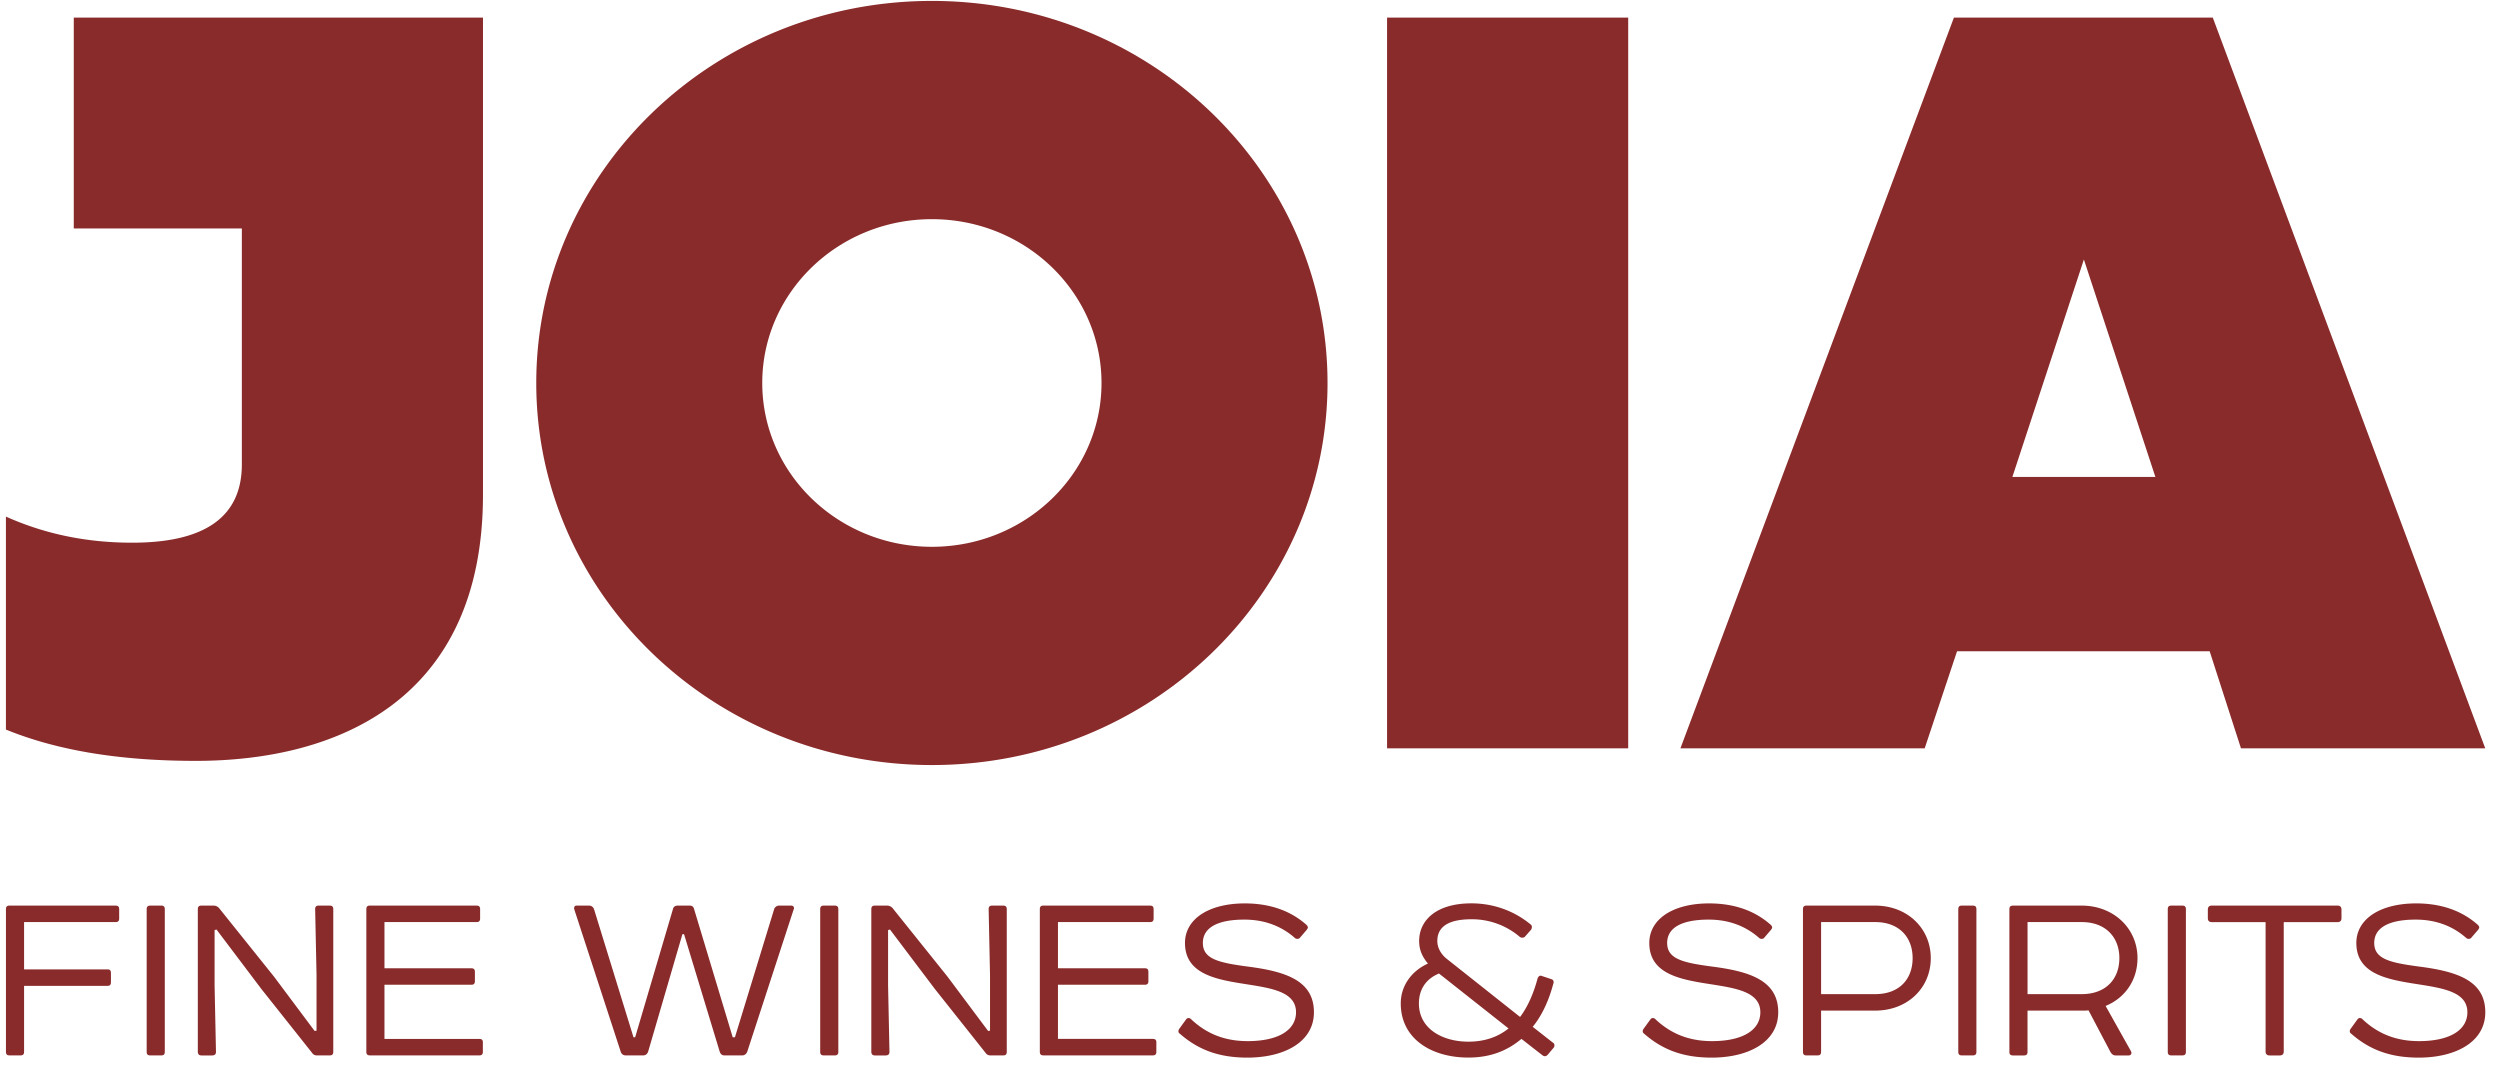 <?xml version="1.0" encoding="UTF-8"?> <svg xmlns="http://www.w3.org/2000/svg" width="103" height="44" fill="none"> <path d="M4.763 37.311c.102 0 .147.045.147.147v.385c0 .102-.045.147-.147.147H.992v1.948h3.443c.09 0 .136.045.136.147v.385c0 .102-.045.147-.136.147H.992v2.718c0 .102-.045.147-.147.147H.392c-.102 0-.147-.045-.147-.147v-5.878c0-.102.045-.147.147-.147h4.371v.001zm1.88 0c.102 0 .147.045.147.147v5.878c0 .102-.045.147-.147.147H6.19c-.102 0-.147-.045-.147-.147v-5.878c0-.102.045-.147.147-.147h.453zm6.422 6.173c-.091 0-.159-.034-.204-.102l-2.095-2.639-1.846-2.446-.079.023v2.288l.057 2.729c0 .102-.057.147-.159.147h-.442c-.102 0-.147-.057-.147-.159v-5.867c0-.102.045-.147.147-.147h.498a.3.3 0 01.249.125l2.242 2.797 1.676 2.242.079-.011v-2.288l-.057-2.718c0-.102.045-.147.147-.147h.453c.102 0 .147.045.147.147v5.878c0 .102-.045.147-.147.147h-.519v.001zm6.569-6.173c.102 0 .147.045.147.147v.385c0 .102-.045.147-.147.147H15.84v1.903h3.579c.102 0 .147.045.147.147v.385c0 .102-.045.147-.147.147H15.84v2.231h3.907c.102 0 .147.045.147.136v.396c0 .102-.045.147-.147.147H15.24c-.102 0-.147-.045-.147-.147v-5.878c0-.102.045-.147.147-.147h4.394v.001zm4.632 0c.102 0 .181.057.215.17l1.619 5.255h.068l1.563-5.3c.023-.079.091-.125.192-.125h.498c.09 0 .147.045.17.125l1.597 5.3h.091l1.619-5.289a.22.22 0 01.204-.136h.498c.068 0 .113.045.113.102 0 .011 0 .034-.011.045l-1.903 5.833c-.034.125-.113.192-.226.192h-.725c-.102 0-.17-.057-.204-.181l-1.461-4.813h-.068l-1.404 4.813c-.034.125-.113.181-.215.181h-.713c-.091 0-.181-.045-.215-.17l-1.914-5.867v-.034c0-.045.023-.102.102-.102h.51v.001zm10.126 0c.102 0 .147.045.147.147v5.878c0 .102-.045.147-.147.147h-.453c-.102 0-.147-.045-.147-.147v-5.878c0-.102.045-.147.147-.147h.453zm6.421 6.173c-.091 0-.159-.034-.204-.102l-2.095-2.639-1.846-2.446-.079.023v2.288l.057 2.729c0 .102-.057.147-.159.147h-.442c-.102 0-.147-.057-.147-.159v-5.867c0-.102.045-.147.147-.147h.498a.3.3 0 01.249.125l2.242 2.797 1.676 2.242.079-.011v-2.288l-.057-2.718c0-.102.045-.147.147-.147h.453c.102 0 .147.045.147.147v5.878c0 .102-.045.147-.147.147h-.519v.001zm6.569-6.173c.102 0 .147.045.147.147v.385c0 .102-.045.147-.147.147h-3.794v1.903h3.579c.102 0 .147.045.147.147v.385c0 .102-.045.147-.147.147h-3.579v2.231h3.907c.102 0 .147.045.147.136v.396c0 .102-.045.147-.147.147h-4.507c-.102 0-.147-.045-.147-.147v-5.878c0-.102.045-.147.147-.147h4.394v.001zm6.445.793c.034.034.057.068.057.113 0 .023-.023.057-.045.09l-.283.329c-.023.034-.068.045-.102.045-.045 0-.079-.011-.102-.034-.578-.51-1.28-.759-2.084-.759-1.121 0-1.71.34-1.71.963 0 .668.668.815 1.869.974 1.574.204 2.707.589 2.707 1.88 0 1.234-1.235 1.869-2.741 1.869-1.166 0-2.027-.317-2.797-.997a.104.104 0 01-.045-.091c0-.034.011-.068.045-.113l.27-.373c.034-.045.068-.057.102-.057.034 0 .068.011.102.045.668.634 1.438.906 2.333.906 1.302 0 1.993-.476 1.993-1.189 0-1.801-4.575-.43-4.575-2.854 0-.985.974-1.631 2.469-1.631.917.001 1.812.239 2.537.884zm8.8 3.794c.317-.419.555-.963.725-1.597.023-.057.068-.102.113-.102.023 0 .034 0 .057.011l.408.136a.117.117 0 01.079.113c0 .023 0 .045-.012.068-.181.679-.453 1.291-.849 1.778l.838.657c.045.023.057.068.057.113a.154.154 0 01-.023.079l-.238.283c-.045.057-.091.079-.136.079a.178.178 0 01-.091-.034l-.872-.68c-.578.487-1.28.77-2.186.77-1.518 0-2.786-.77-2.786-2.231 0-.725.442-1.336 1.121-1.642-.238-.283-.363-.566-.363-.929 0-.861.714-1.552 2.152-1.552.906 0 1.767.306 2.458.883a.129.129 0 01.034.091.215.215 0 01-.034.113l-.249.283a.145.145 0 01-.113.045.188.188 0 01-.102-.034 3.03 3.03 0 00-1.993-.725c-.962 0-1.404.317-1.404.895 0 .317.192.589.419.759l2.99 2.37zm-3.341-1.789c-.578.238-.827.702-.827 1.234 0 1.053.985 1.574 2.039 1.574.646 0 1.201-.181 1.654-.544l-2.866-2.264zm13.67-2.005c.034.034.057.068.057.113 0 .023-.023.057-.045.09l-.283.329c-.023.034-.068.045-.102.045-.045 0-.079-.011-.102-.034-.578-.51-1.28-.759-2.084-.759-1.121 0-1.71.34-1.71.963 0 .668.668.815 1.869.974 1.574.204 2.707.589 2.707 1.88 0 1.234-1.235 1.869-2.741 1.869-1.166 0-2.027-.317-2.797-.997a.104.104 0 01-.045-.091c0-.034.011-.068.045-.113l.271-.373c.034-.045.068-.057.102-.057.034 0 .068.011.102.045.668.634 1.438.906 2.333.906 1.302 0 1.993-.476 1.993-1.189 0-1.801-4.575-.43-4.575-2.854 0-.985.974-1.631 2.469-1.631.917.001 1.812.239 2.536.884zm4.304-.793c1.325 0 2.288.94 2.288 2.163 0 1.235-.963 2.163-2.288 2.163h-2.231v1.699c0 .102-.045.147-.147.147h-.453c-.102 0-.147-.045-.147-.147v-5.878c0-.102.045-.147.147-.147h2.831zm0 3.647c.997 0 1.54-.623 1.54-1.484 0-.849-.544-1.484-1.54-1.484h-2.231v2.967h2.231v.001zm4.021-3.647c.102 0 .147.045.147.147v5.878c0 .102-.045.147-.147.147h-.453c-.102 0-.147-.045-.147-.147v-5.878c0-.102.045-.147.147-.147h.453zm4.485 0c1.314 0 2.299.94 2.299 2.163 0 .906-.51 1.642-1.314 1.971l1.053 1.88c.011.023.011.045.011.057 0 .068-.057.102-.113.102h-.544c-.079 0-.147-.045-.204-.136l-.906-1.721c-.09.011-.193.011-.283.011h-2.231v1.699c0 .102-.045.147-.147.147h-.453c-.102 0-.147-.045-.147-.147v-5.878c0-.102.045-.147.147-.147h2.832v-.001zm0 3.647c.997 0 1.552-.623 1.552-1.484 0-.849-.555-1.484-1.552-1.484h-2.231v2.967h2.231v.001zm4.146-3.647c.102 0 .147.045.147.147v5.878c0 .102-.045.147-.147.147h-.453c-.102 0-.147-.045-.147-.147v-5.878c0-.102.045-.147.147-.147h.453zm6.398 0c.102 0 .159.057.159.159v.362c0 .102-.057.159-.159.159h-2.22v5.334c0 .102-.057.159-.159.159h-.43c-.102 0-.159-.057-.159-.159v-5.334h-2.22c-.102 0-.159-.057-.159-.159v-.362c0-.102.057-.159.159-.159h5.188zm5.777.793c.034.034.057.068.057.113 0 .023-.023.057-.045.09l-.283.329c-.023.034-.068.045-.102.045-.045 0-.079-.011-.102-.034-.578-.51-1.28-.759-2.084-.759-1.121 0-1.71.34-1.71.963 0 .668.668.815 1.869.974 1.574.204 2.707.589 2.707 1.88 0 1.234-1.235 1.869-2.741 1.869-1.166 0-2.027-.317-2.797-.997a.104.104 0 01-.045-.091c0-.034.011-.068.045-.113l.27-.373c.034-.045.068-.057.102-.057.034 0 .068.011.102.045.668.634 1.438.906 2.333.906 1.302 0 1.993-.476 1.993-1.189 0-1.801-4.575-.43-4.575-2.854 0-.985.974-1.631 2.469-1.631.917.001 1.812.239 2.537.884zM38.394.038c-9.003 0-16.3 7.048-16.3 15.741 0 8.694 7.298 15.741 16.3 15.741s16.3-7.048 16.3-15.741S47.396.038 38.394.038zm0 22.49c-3.86 0-6.989-3.021-6.989-6.749 0-3.727 3.129-6.749 6.989-6.749s6.988 3.021 6.988 6.749c0 3.728-3.129 6.749-6.988 6.749zM3.04.726h16.859v19.655c0 8.473-6.021 10.967-11.827 10.967-3.14 0-5.72-.43-7.828-1.29v-8.774c1.634.731 3.355 1.075 5.204 1.075 3.011 0 4.516-1.075 4.516-3.226v-9.72H3.04V.726zm54.107 0h9.935v30.106h-9.935V.726zm34.02 0H80.501L69.233 30.832h10.064l1.333-4h10.408l1.29 4h10.064L91.167.726zM82.91 19.65l2.946-8.959 2.946 8.959H82.91z" fill="#8A2B2B"></path> </svg> 